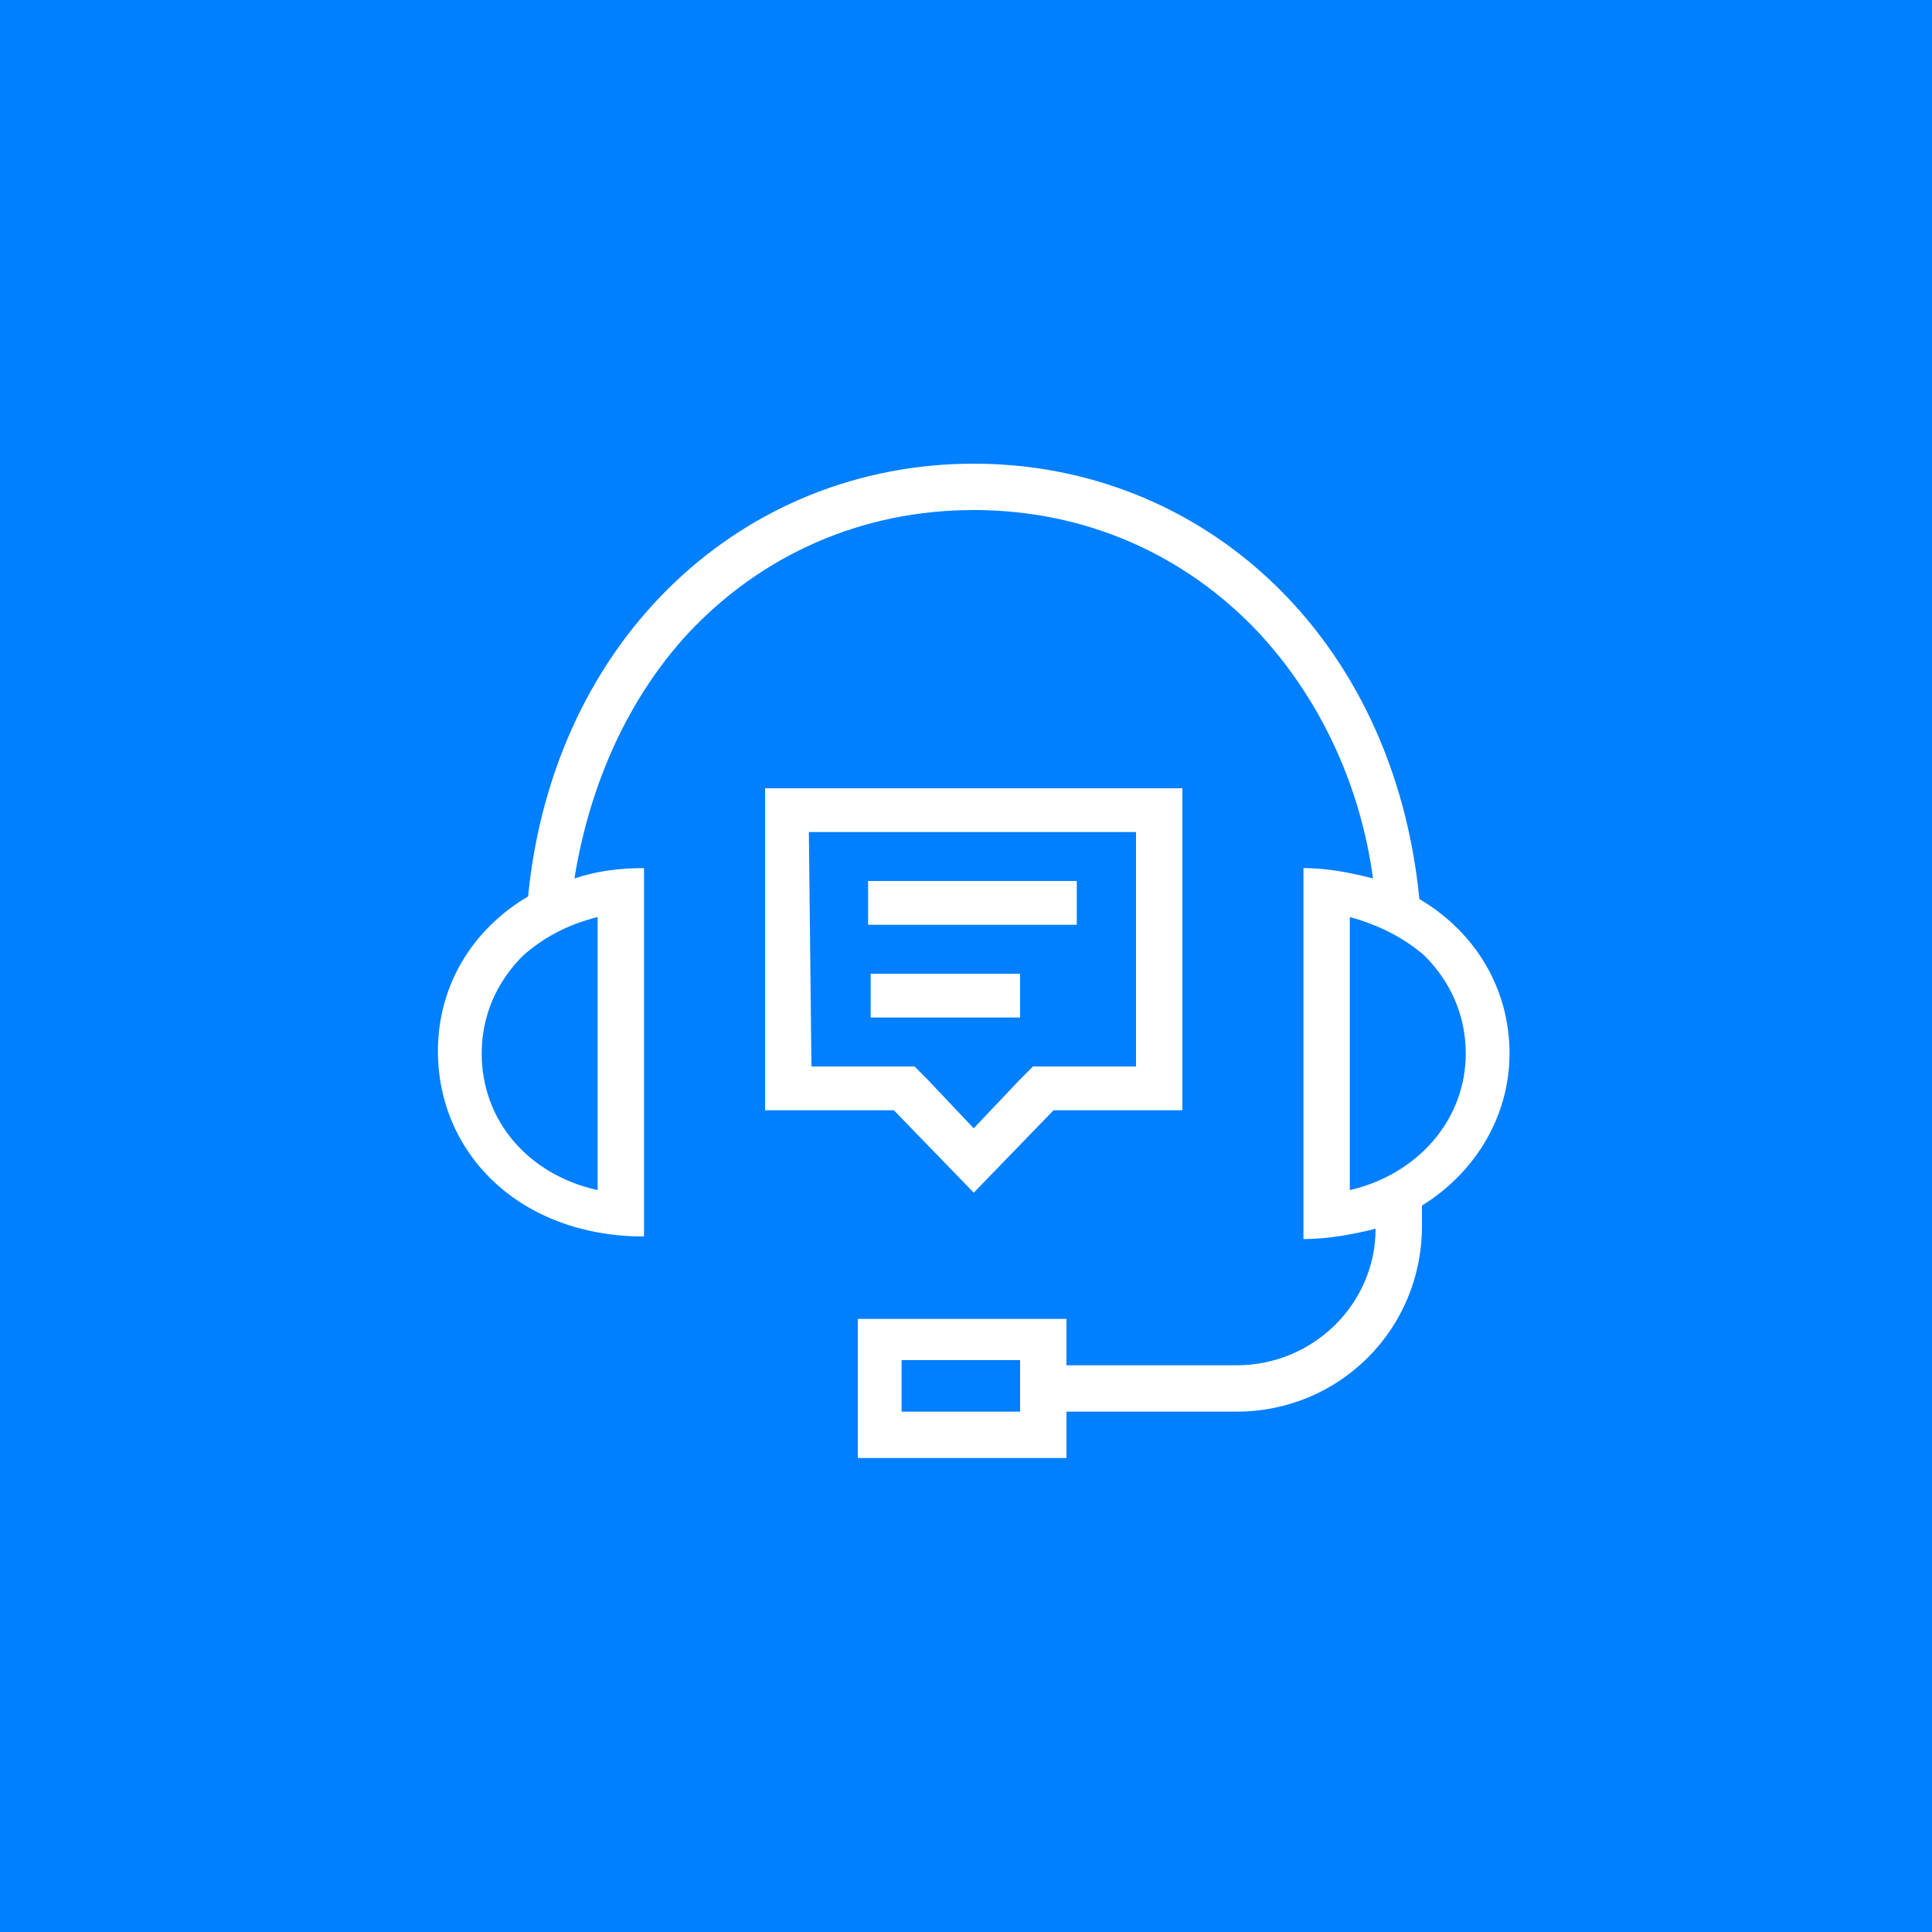 <?xml version="1.0" encoding="utf-8"?>
<!-- Generator: Adobe Illustrator 27.2.0, SVG Export Plug-In . SVG Version: 6.00 Build 0)  -->
<svg version="1.1" id="Laag_1" xmlns="http://www.w3.org/2000/svg" xmlns:xlink="http://www.w3.org/1999/xlink" x="0px" y="0px"
	 viewBox="0 0 75 75" style="enable-background:new 0 0 75 75;" xml:space="preserve">
<style type="text/css">
	.st0{fill:#007FFF;}
	.st1{fill:#FFFFFF;}
</style>
<g>
	<rect x="0" class="st0" width="75" height="75"/>
	<path class="st1" d="M33.3,51.2v5.4h8.1v-5.4H33.3z M39.6,54.8H35v-2h4.6V54.8z"/>
	<path class="st1" d="M58.6,40.9c0-2.5-1.3-4.7-3.5-6C54.1,24.7,46.7,18,37.8,18s-16.3,6.7-17.3,16.8c-2.2,1.3-3.5,3.5-3.5,6
		c0,4,3.2,7.2,8,7.2V33.7c-0.9,0-1.8,0.1-2.7,0.4c0.6-3.7,2.1-7,4.4-9.5c2.9-3.1,6.8-4.8,11.1-4.8s8.2,1.7,11.1,4.8
		c2.3,2.5,3.9,5.8,4.4,9.5c-0.8-0.2-1.7-0.4-2.7-0.4v14.4c1,0,2-0.2,2.8-0.4c0,2.9-2.4,5.3-5.4,5.3h-6.7v1.8H48c4,0,7.2-3.2,7.2-7.2
		v-0.8C57.3,45.5,58.6,43.3,58.6,40.9L58.6,40.9z M23.2,46.2c-2.7-0.6-4.5-2.7-4.5-5.3c0-1.5,0.6-2.8,1.6-3.8
		c0.8-0.7,1.7-1.2,2.9-1.5V46.2z M52.4,46.2V35.6c1.1,0.3,2.1,0.8,2.9,1.5c1,1,1.6,2.3,1.6,3.8C56.9,43.5,55,45.6,52.4,46.2z"/>
	<path class="st1" d="M37.8,46.3l3.1-3.2h5V30.6H29.7v12.5h5L37.8,46.3L37.8,46.3z M31.4,32.3h12.7v9.1h-4l-0.5,0.5l-1.8,1.9
		L36,41.9l-0.5-0.5h-4L31.4,32.3L31.4,32.3z"/>
	<path class="st1" d="M39.6,37.8h-5.8v1.7h5.8V37.8z"/>
	<path class="st1" d="M41.8,34.2h-8.1v1.7h8.1V34.2z"/>
</g>
</svg>
